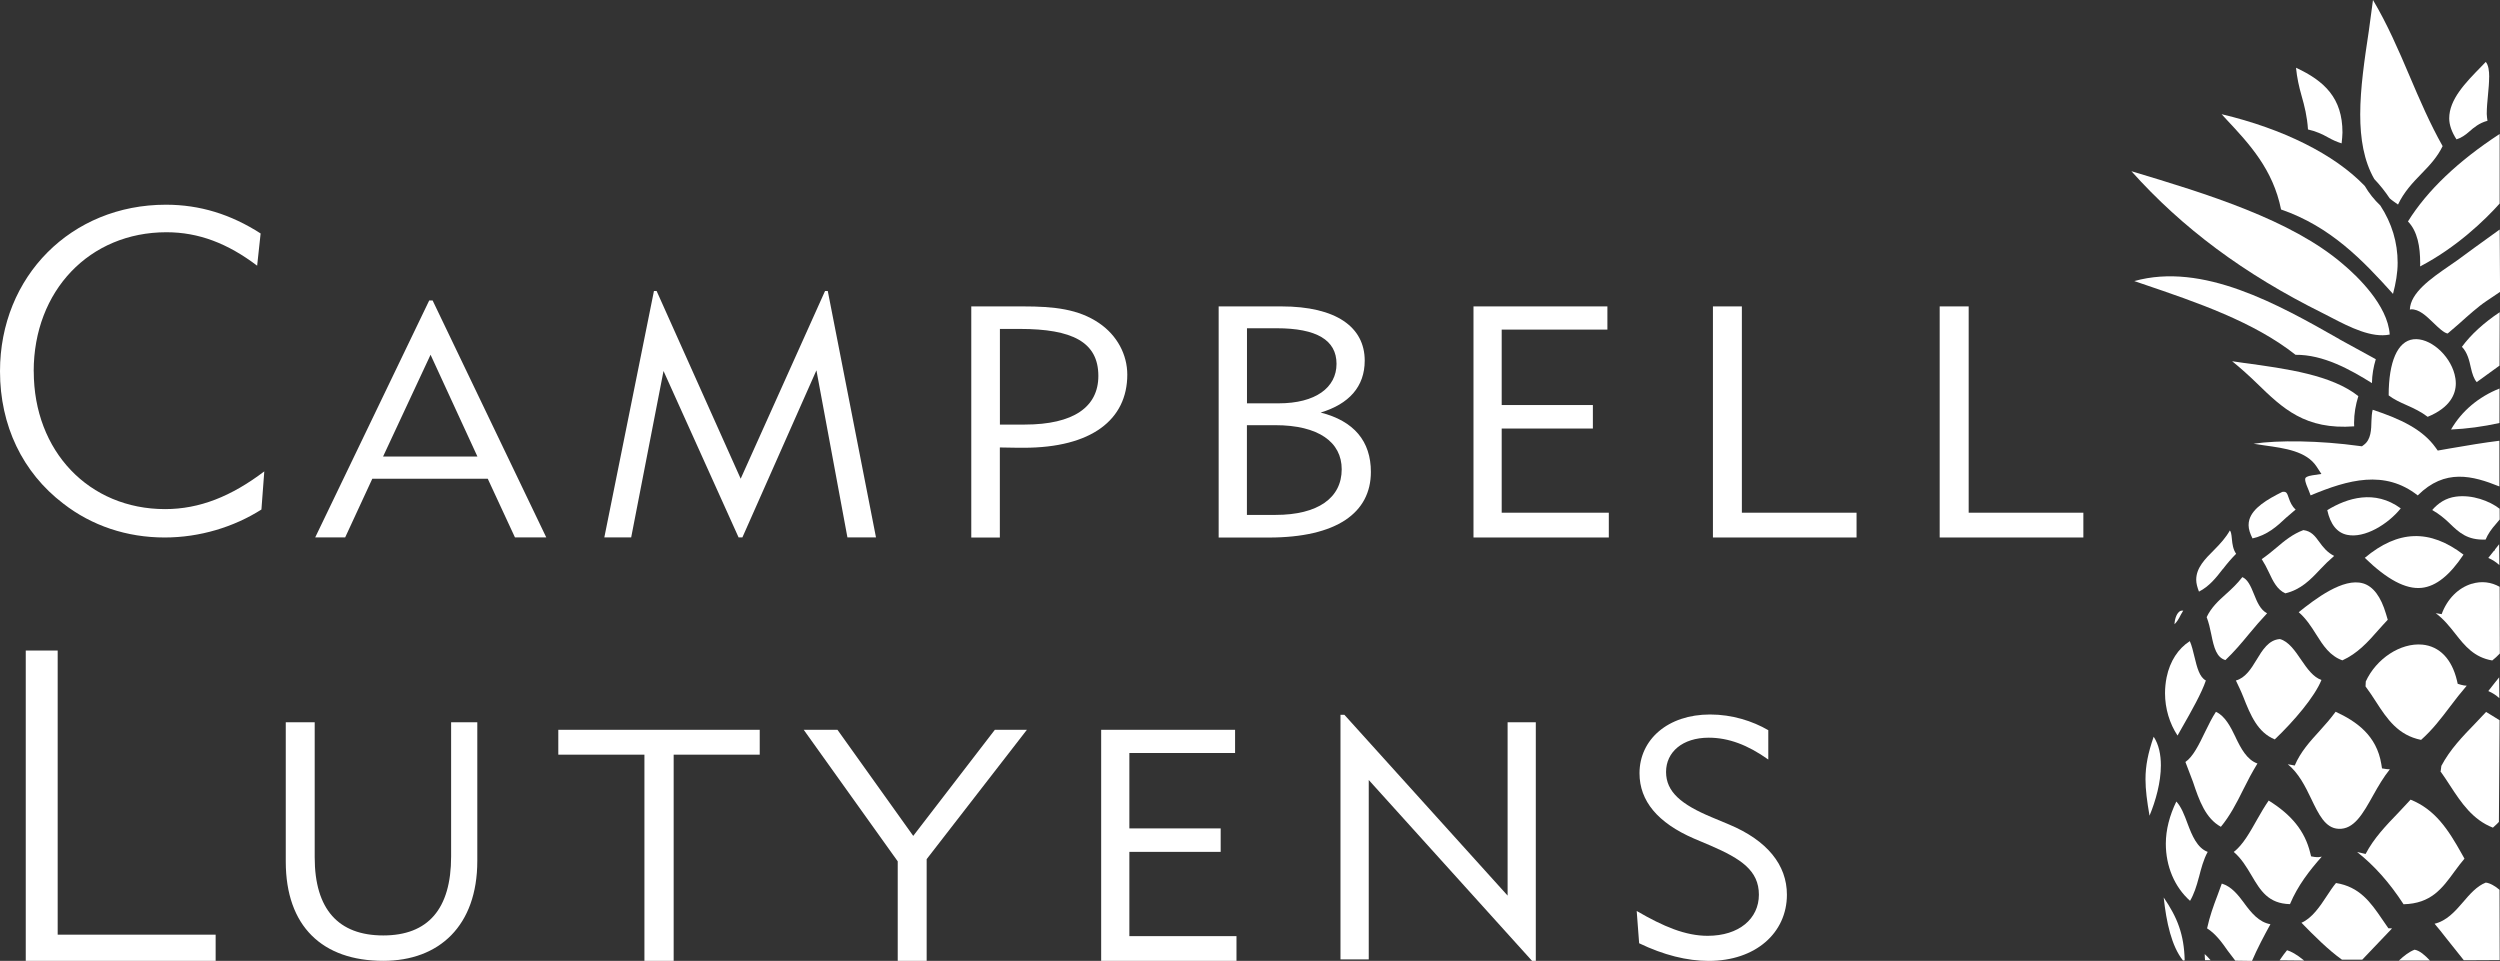 <?xml version="1.0" encoding="UTF-8"?>
<svg id="NEW" xmlns="http://www.w3.org/2000/svg" viewBox="0 0 409.59 157.43">
  <rect x="0" y="0" width="409.59" height="157.43" fill="#333333" stroke="none"/>
  <defs>
    <style>
      .cls-1 {
        fill: #fff;
        stroke-width: 0px;
      }
    </style>
  </defs>
  <path class="cls-1" d="M70.32,49.23h.56l18.62,38.82h-5.13l-4.46-9.62h-18.91l-4.45,9.62h-4.91l18.68-38.82ZM78.22,74.8l-7.68-16.68-7.78,16.68h15.46Z"/>
  <path class="cls-1" d="M107.13,47.68h.45l13.77,30.75,13.82-30.75h.45l7.9,40.37h-4.68l-5.08-27.38-12.13,27.38h-.62l-12.3-27.27-5.3,27.27h-4.4l8.13-40.37Z"/>
  <path class="cls-1" d="M159.13,50.2h8.46c5.13,0,9.08.43,12.47,2.73,2.99,2.03,4.63,5.19,4.63,8.45,0,7.38-5.86,11.98-16.98,11.98-.4,0-1.69,0-3.9-.05v14.76h-4.68v-37.86ZM167.88,69.56c8.01,0,12.07-2.89,12.07-7.97,0-5.57-4.29-7.7-12.86-7.7h-3.27v15.67h4.06Z"/>
  <path class="cls-1" d="M199.67,50.2h10.27c9.02,0,13.65,3.42,13.65,8.88,0,4.28-2.59,7.12-7.22,8.51,5.47,1.39,8.23,4.7,8.23,9.73,0,6.68-5.58,10.75-16.75,10.75h-8.19v-37.86ZM209.49,66.08c6.04,0,9.48-2.57,9.48-6.47s-3.27-5.83-9.81-5.83h-4.86v12.3h5.19ZM208.98,84.36c6.94,0,10.84-2.78,10.84-7.48,0-4.44-3.78-7.22-10.9-7.22h-4.63v14.7h4.68Z"/>
  <path class="cls-1" d="M241.4,50.2h21.95v3.8h-17.32v12.36h14.94v3.85h-14.94v13.79h17.55v4.06h-22.17v-37.86Z"/>
  <path class="cls-1" d="M280.64,50.2h4.74v33.8h18.79v4.06h-23.53v-37.86Z"/>
  <path class="cls-1" d="M317.8,50.2h4.74v33.8h18.79v4.06h-23.54v-37.86Z"/>
  <path class="cls-1" d="M5.52,60.83c0-13.2,9.15-22.78,21.75-22.78,5.31,0,10.05,1.84,14.86,5.48.13-1.17.51-4.7.57-5.28-4.88-3.14-9.95-4.71-15.51-4.71C11.69,33.53,0,45.27,0,60.83c0,8.88,3.68,16.57,10.36,21.67,4.68,3.64,10.43,5.56,16.61,5.56,5.78,0,11.35-1.72,15.86-4.58,0,0,.35-4.73.47-6.25-5.4,4.09-10.6,6.18-16.25,6.18-12.47,0-21.52-9.49-21.52-22.56Z"/>
  <path class="cls-1" d="M9.45,106.58h-5.23v50.85h31.11v-4.3H9.45v-46.55Z"/>
  <path class="cls-1" d="M51.56,140.48c0,8.5,3.89,12.78,11.23,12.78s11.12-4.33,11.12-12.94v-21.99h4.29v22.73c0,10.58-6.21,16.36-15.41,16.36-9.98,0-15.97-5.67-15.97-16.26v-22.83h4.74v22.14Z"/>
  <path class="cls-1" d="M105.58,123.64h-14.11v-4.07h33v4.07h-14.1v33.79h-4.79v-33.79Z"/>
  <path class="cls-1" d="M147.08,141.12l-15.4-21.55h5.53l12.41,17.38,13.37-17.38h5.25l-16.42,21.19v16.67h-4.74v-16.31Z"/>
  <path class="cls-1" d="M180.4,119.57h21.95v3.8h-17.32v12.35h14.96v3.85h-14.96v13.8h17.55v4.06h-22.17v-37.86Z"/>
  <path class="cls-1" d="M219.64,117.11h.62l26.74,29.62v-28.4h4.62v39.09h-.62l-26.75-29.63v29.39h-4.63v-40.09Z"/>
  <path class="cls-1" d="M279.77,153.32c5.13,0,8.4-2.79,8.4-6.74s-2.93-5.88-7.89-8.03l-2.76-1.17c-5.92-2.57-8.91-6.15-8.91-10.69,0-5.51,4.63-9.63,11.56-9.63,3.61,0,6.94,1.06,9.54,2.57v4.81c-3.38-2.41-6.54-3.58-9.76-3.58-4.29,0-6.99,2.35-6.99,5.61s2.48,5.34,7.5,7.43l2.82,1.18c6.26,2.62,9.48,6.63,9.48,11.5,0,6.26-5.13,10.85-12.81,10.85-3.55,0-7.39-.96-11.4-2.89l-.4-5.29c4.41,2.57,8.01,4.07,11.63,4.07Z"/>
  <g>
    <path class="cls-1" d="M361.26,157.31h.91c-.31-.38-.62-.68-.96-1,0,.34.03.67.05,1Z"/>
    <path class="cls-1" d="M357.65,157.36c.12,0,.14,0,.28-.01-.1-4.25-1.19-7.01-3.44-10.31.44,4.09,1.29,7.98,3.16,10.32Z"/>
    <path class="cls-1" d="M369.36,90.1h0s0,0,0,0c0,0-.01,0-.01,0Z"/>
    <path class="cls-1" d="M407.23,88.41c.37-.91.98-1.76,1.64-2.5,0,0,.45-.53.67-.8,0-.4,0-1.23-.01-1.76-1.65-1.28-4.51-2.35-7.19-1.98-1.61.22-2.85,1.03-3.86,2.19,1.09.62,2.01,1.36,2.82,2.15,1.56,1.51,2.92,2.82,5.93,2.69Z"/>
    <path class="cls-1" d="M408.97,111.57s-.91,1.16-1.3,1.65c.74.32,1.32.71,1.81,1.17,0-.98-.02-2.27-.03-3.42-.23.29-.48.61-.48.61Z"/>
    <path class="cls-1" d="M407.82,12.63c0-1.07-.13-1.97-.56-2.49-.36.38-.73.76-.73.76-2.6,2.66-5.26,5.38-5.26,8.49,0,1.09.42,2.25,1.19,3.44.8-.25,1.44-.69,2.08-1.26.78-.69,1.67-1.43,3-1.78-.04-.37-.12-.72-.12-1.12,0-.99.1-2.05.2-3.09.1-1.02.19-2.05.19-2.96Z"/>
    <path class="cls-1" d="M408.64,90.19c-.3.38-.73.92-.97,1.22.73.32,1.31.71,1.81,1.17,0-.98-.02-2.27-.03-3.42-.23.29-.48.61-.48.61,0,0-.08.11-.21.26v.15s-.12.01-.12.01Z"/>
    <path class="cls-1" d="M402.19,142.71c.49-.69,1.03-1.37,1.58-2.03-.17-.3-.42-.75-.42-.75-2.27-4.08-4.41-7.31-8.41-8.92-.65.7-1.96,2.1-1.96,2.1-2.07,2.15-4.03,4.18-5.41,6.8,0,0-.87-.2-1.39-.32,2.79,2.2,5.3,5,7.61,8.56,4.5-.11,6.32-2.57,8.39-5.43Z"/>
    <path class="cls-1" d="M387.6,111.67s-.03.65-.04.79c.6.81,1.17,1.66,1.7,2.49,1.84,2.86,3.64,5.51,7.4,6.27,1.79-1.58,3.25-3.46,4.76-5.47.86-1.15,1.76-2.29,2.72-3.41-.29-.01-.58-.04-.94-.15l-.54-.16-.12-.53c-.84-3.53-2.85-5.62-5.68-5.89-3.56-.32-7.54,2.28-9.27,6.06Z"/>
    <path class="cls-1" d="M405.78,62.6c.92-.67,3.18-2.3,3.73-2.7,0-.71.02-6.38.03-8.75-2.62,1.75-4.72,3.67-6.19,5.67.89.91,1.21,2.23,1.47,3.44.22.98.49,1.81.96,2.35Z"/>
    <path class="cls-1" d="M409.54,157.29c0-1.55-.03-10.73-.03-11.51-.68-.59-1.56-1.11-2.25-1.18-1.45.56-2.62,1.9-3.75,3.23-1.28,1.5-2.71,3.07-4.64,3.51.64.78,1.29,1.53,1.92,2.38,0,0,2.44,3.06,2.87,3.6.72,0,4.53-.03,5.88-.03Z"/>
    <path class="cls-1" d="M387.44,91.4c3.64,3.53,6.71,5.19,9.32,4.91,2.37-.25,4.61-2.08,6.85-5.44-5.53-4.22-10.71-4.05-16.18.53Z"/>
    <path class="cls-1" d="M401.56,70.37c2.6-.12,5.2-.46,7.94-1.07,0-1,0-3.97.01-5.65-3.46,1.38-6.2,3.7-7.95,6.73Z"/>
    <path class="cls-1" d="M399.98,125.5l-.11.85s-.06-.02-.07-.03c.55.77,1.08,1.56,1.58,2.34,1.9,2.93,3.75,5.65,7.05,6.94.31-.29.67-.62.67-.62,0,0,.15-.16.31-.32,0-.69.1-15.71.11-16.66-.55-.34-1.9-1.17-2.21-1.36-.63.66-1.69,1.79-1.69,1.79-2.16,2.23-4.21,4.34-5.65,7.07Z"/>
    <path class="cls-1" d="M391.35,64.78c.83.64,1.87,1.13,2.99,1.62,1.19.52,2.37,1.1,3.4,1.89,3.67-1.5,4.61-3.71,4.61-5.47,0-.55-.09-1.06-.2-1.49-.85-3.28-4.14-6.07-6.77-5.74-2.57.32-4.03,3.66-4.03,9.19Z"/>
    <path class="cls-1" d="M404.96,95.64c-2.23.68-4.02,2.5-4.93,4.98,0,0-.49-.08-.97-.16,1.31.97,2.29,2.2,3.24,3.41,1.56,1.99,3.08,3.84,6.02,4.34.43-.34.84-.71,1.24-1.14,0-.7-.03-9.94-.03-10.93-1.37-.77-2.96-.99-4.56-.49Z"/>
    <path class="cls-1" d="M396.11,81.17c4.46-4.45,8.98-3.24,13.38-1.47v-7.49c-2.53.31-5.23.76-8.11,1.26l-1.99.35-.36-.5c-2.13-2.97-5.68-4.66-10.3-6.19-.13.51-.18,1.15-.2,1.78-.03,1.45-.06,3.1-1.24,3.97l-.32.24-.4-.05c-6.53-.9-13.33-.98-17.36-.37.59.09,1.18.19,1.77.27,3.39.47,6.9.95,8.56,3.47l.79,1.21-1.47.22c-.89.13-1.1.37-1.14.44-.03.06-.05.15-.05.24,0,.46.35,1.25.61,1.87,0,0,.14.38.28.74,6.17-2.58,12.15-4.24,17.56.01Z"/>
    <path class="cls-1" d="M395.58,155.6c-.87.33-1.75,1.02-2.55,1.77,1.84,0,3.31,0,5.08,0-.8-.86-1.68-1.64-2.53-1.78Z"/>
    <path class="cls-1" d="M394.98,50.68c1.35-.06,2.49,1.05,3.71,2.22.74.72,1.74,1.68,2.33,1.74.19-.16,1.86-1.6,1.86-1.6,1.41-1.27,3.18-2.85,4.45-3.69,0,0,1.68-1.13,2.27-1.53,0-.77-.04-7.64-.06-10.22-1.64,1.19-4.17,3.01-4.17,3.01,0,0-2.77,2.02-2.77,2.03l-1.37.95c-3,2.07-6.31,4.38-6.41,7.14.05,0,.12-.04.17-.04Z"/>
    <path class="cls-1" d="M396.52,43.06c0,.2-.02.39-.02.59,5.95-3.1,10.61-7.59,13.03-10.3v-11.4c-6.8,4.44-11.86,9.25-15.02,14.33,1.57,1.62,2,4.15,2,6.8Z"/>
    <path class="cls-1" d="M363.98,18.71c.31.34.77.84.77.84,3.77,4.02,7.65,8.2,8.97,14.77,8.12,2.8,13.39,8.32,18.34,13.83.46-1.74.76-3.45.76-5.09,0-3.35-.95-6.49-2.83-9.38-1.01-.96-1.87-2.04-2.56-3.22-4.95-5.17-13.39-9.36-23.44-11.75Z"/>
    <path class="cls-1" d="M391.52,54.81c-.3-4.81-5.37-9.61-7.64-11.52-8.51-7.32-22.36-11.54-34.68-15.24,8.34,9.3,18.34,16.8,31.42,23.29l1.42.73c2.94,1.53,6.52,3.34,9.48,2.74Z"/>
    <path class="cls-1" d="M391.3,152.08l-1.04-1.51c-1.87-2.75-3.69-5.29-7.54-5.9-.48.58-.97,1.3-1.49,2.1-1.12,1.72-2.45,3.68-4.17,4.41,2.02,2.08,4.45,4.5,6.64,6.05h3.32c.47-.48,4.75-4.98,4.75-4.98,0,0,.12-.14.14-.15-.04,0-.09,0-.14,0l-.48-.02Z"/>
    <path class="cls-1" d="M383.28,55.57c-10.06-5.73-22.4-12.65-33.61-9.52.62.21,1.38.47,1.38.47,8.96,3.04,18.21,6.21,25.04,11.61,4.54-.05,8.96,2.41,12.52,4.64.02-1.37.25-2.66.63-3.92-1.1-.6-5.97-3.27-5.97-3.27Z"/>
    <path class="cls-1" d="M387.16,95.58c-3.25-.97-7.84,2.55-10.55,4.72,1.21,1.04,2.06,2.36,2.87,3.65,1.14,1.82,2.25,3.52,4.29,4.24,2.49-1.13,4.19-3.02,5.96-5.04.47-.54.97-1.07,1.47-1.61-.13-.42-.29-.97-.29-.97-.83-2.82-2.09-4.49-3.74-4.99Z"/>
    <path class="cls-1" d="M392.88,33.52c.96-2.05,2.41-3.6,3.85-5.07,1.37-1.4,2.63-2.77,3.46-4.51-2.05-3.63-3.77-7.62-5.42-11.5-1.8-4.25-3.69-8.58-5.99-12.44-.31,2.3-.68,5.06-.68,5.06-.7,4.64-1.41,9.36-1.41,13.71,0,3.94.59,7.57,2.3,10.56.95,1,1.8,2.07,2.52,3.16.41.37.91.69,1.38,1.03Z"/>
    <path class="cls-1" d="M370.55,91.6c.44.69.82,1.41,1.16,2.14.72,1.55,1.38,2.87,2.71,3.47,2.55-.61,4.11-2.22,5.72-3.94.7-.75,1.46-1.49,2.28-2.19-1.13-.56-1.84-1.46-2.42-2.27-.73-1.01-1.34-1.8-2.63-1.96-1.76.66-3.09,1.75-4.46,2.92-.74.63-1.52,1.26-2.37,1.84Z"/>
    <path class="cls-1" d="M384.56,87.63c2.86.59,6.67-1.73,8.77-4.34-4.26-3.12-8.76-1.72-12.04.29.51,2.32,1.59,3.71,3.27,4.05Z"/>
    <path class="cls-1" d="M376.17,11.1c.16,1.64.49,3.12.91,4.59.48,1.66.92,3.44,1.05,5.52,1.31.29,2.38.79,3.28,1.3.71.4,1.43.73,2.23.98.06-.61.14-1.24.14-1.79,0-5.61-2.92-8.42-7.61-10.6Z"/>
    <path class="cls-1" d="M373.48,157.33c1.35.01,2.33.02,4.02.04-1.28-1.06-2.17-1.5-2.8-1.69-.35.41-.75.97-1.22,1.65Z"/>
    <path class="cls-1" d="M379.27,140.41l-.63-.11-.15-.6c-.88-3.55-3.04-6.2-6.8-8.54-.64.93-1.27,1.99-1.87,3.06-1.21,2.15-2.36,4.22-3.85,5.36,1.27,1.08,2.11,2.5,2.93,3.88,1.45,2.47,2.75,4.59,6.28,4.67,1.29-3.07,3.21-5.52,5.21-7.78-.33.07-.66.13-1.13.05Z"/>
    <path class="cls-1" d="M377.06,108.17c-1.04-1.54-2.12-3.1-3.53-3.47-1.84.13-2.84,1.76-3.89,3.5-.81,1.36-1.8,2.89-3.32,3.29.43.91.87,1.8,1.23,2.73,1.18,3,2.35,5.78,5.14,6.92,3.15-3,6.54-6.98,7.65-9.74-1.32-.44-2.32-1.82-3.28-3.23Z"/>
    <path class="cls-1" d="M374.63,84.75s.74-.64,1.48-1.27c-.62-.53-.92-1.29-1.1-1.81-.33-1-.44-1.16-1.09-1.08-2.48,1.23-4.82,2.63-5.39,4.53-.09.3-.13.6-.13.93,0,.66.25,1.39.64,2.16,2.43-.55,3.99-1.95,5.58-3.46Z"/>
    <path class="cls-1" d="M390.26,125.89l-.11-.68c-.76-4.74-4.12-7.04-7.49-8.6-.81,1.1-1.7,2.13-2.59,3.1-1.63,1.79-3.16,3.47-4.11,5.71,0,0-.6-.11-1.14-.21,1.78,1.45,2.87,3.63,3.83,5.64,1.24,2.59,2.31,4.83,4.48,4.94,2.54.13,4-2.47,5.68-5.49.83-1.49,1.7-2.98,2.74-4.27-.18,0-.37,0-.58-.03l-.71-.11Z"/>
    <path class="cls-1" d="M368.49,103.84c.93-1.13,1.91-2.26,2.94-3.36-1.1-.57-1.63-1.84-2.13-3.09-.58-1.47-1.08-2.47-1.92-2.84-.79,1.02-1.7,1.9-2.62,2.72-1.31,1.16-2.51,2.3-3.23,3.84.34.88.56,1.84.75,2.79.46,2.33.89,3.8,2.32,4.25,1.38-1.31,2.62-2.76,3.89-4.31Z"/>
    <path class="cls-1" d="M367.73,148.03c-1.08-1.46-2.14-2.79-3.72-3.27-.29.81-.69,1.89-.69,1.89-.68,1.78-1.3,3.51-1.72,5.45,1.4.88,2.45,2.32,3.38,3.66,0,0,.91,1.2,1.24,1.63.59,0,1.97.03,2.74.04.85-1.99,2-4.17,3.02-6.01-1.9-.33-3.15-1.9-4.26-3.39Z"/>
    <path class="cls-1" d="M366.29,120.82c-.84-1.76-1.75-3.52-3.24-4.2-.6.91-1.18,2.06-1.76,3.26-1.05,2.19-2,4.1-3.24,4.96.41,1.07,1.24,3.26,1.24,3.26,1.03,3.1,2.07,5.98,4.57,7.36,1.44-1.74,2.54-3.81,3.64-6.05.72-1.46,1.49-2.92,2.35-4.32-1.72-.6-2.71-2.48-3.57-4.27Z"/>
    <path class="cls-1" d="M364.21,93.21c.65-.85,1.36-1.69,2.15-2.48-.49-.68-.62-1.59-.69-2.35-.08-.95-.18-1.31-.34-1.47-.64,1.14-1.55,2.16-2.51,3.12-1.57,1.57-3,2.98-3,4.97,0,.58.18,1.23.45,1.93,1.65-.84,2.78-2.23,3.93-3.73Z"/>
    <path class="cls-1" d="M367.61,59.46s-1.07-.15-1.91-.28c1.44,1.16,2.79,2.39,4.06,3.62,4.22,4.11,7.92,7.65,15.94,7.05,0-.18-.02-.36-.02-.53,0-1.56.26-3.01.7-4.42-4.35-3.46-11.66-4.48-18.76-5.44Z"/>
    <path class="cls-1" d="M361.4,111.49c-1.04-.55-1.44-2.09-1.87-3.89-.2-.84-.45-1.88-.76-2.56-1.89,1.22-3.25,3.25-3.8,5.93-.17.86-.26,1.73-.26,2.6,0,2.52.75,4.98,2.05,6.94.37-.66.75-1.33.75-1.33,1.49-2.6,3.22-5.67,3.89-7.69Z"/>
    <path class="cls-1" d="M360.26,143.74c.37-1.45.75-2.92,1.44-4.17-1.72-.63-2.58-2.72-3.27-4.56-.52-1.41-1.06-2.84-1.87-3.69-1.09,2.25-1.72,4.61-1.72,6.91,0,3.68,1.41,7.08,3.97,9.36.63-1.07,1.06-2.37,1.44-3.84Z"/>
    <path class="cls-1" d="M357.7,100.04c-.25-.02-.43.03-.51.07-.51.3-.88,1.13-.93,2.16.37-.35.69-.83,1.03-1.54,0,0,.21-.36.41-.7Z"/>
    <path class="cls-1" d="M352.17,133.64c1.02-2.45,1.86-5.49,1.86-8.25,0-1.76-.34-3.41-1.18-4.69-.92,2.67-1.34,4.74-1.34,6.96,0,1.75.25,3.62.66,5.98Z"/>
  </g>
</svg>